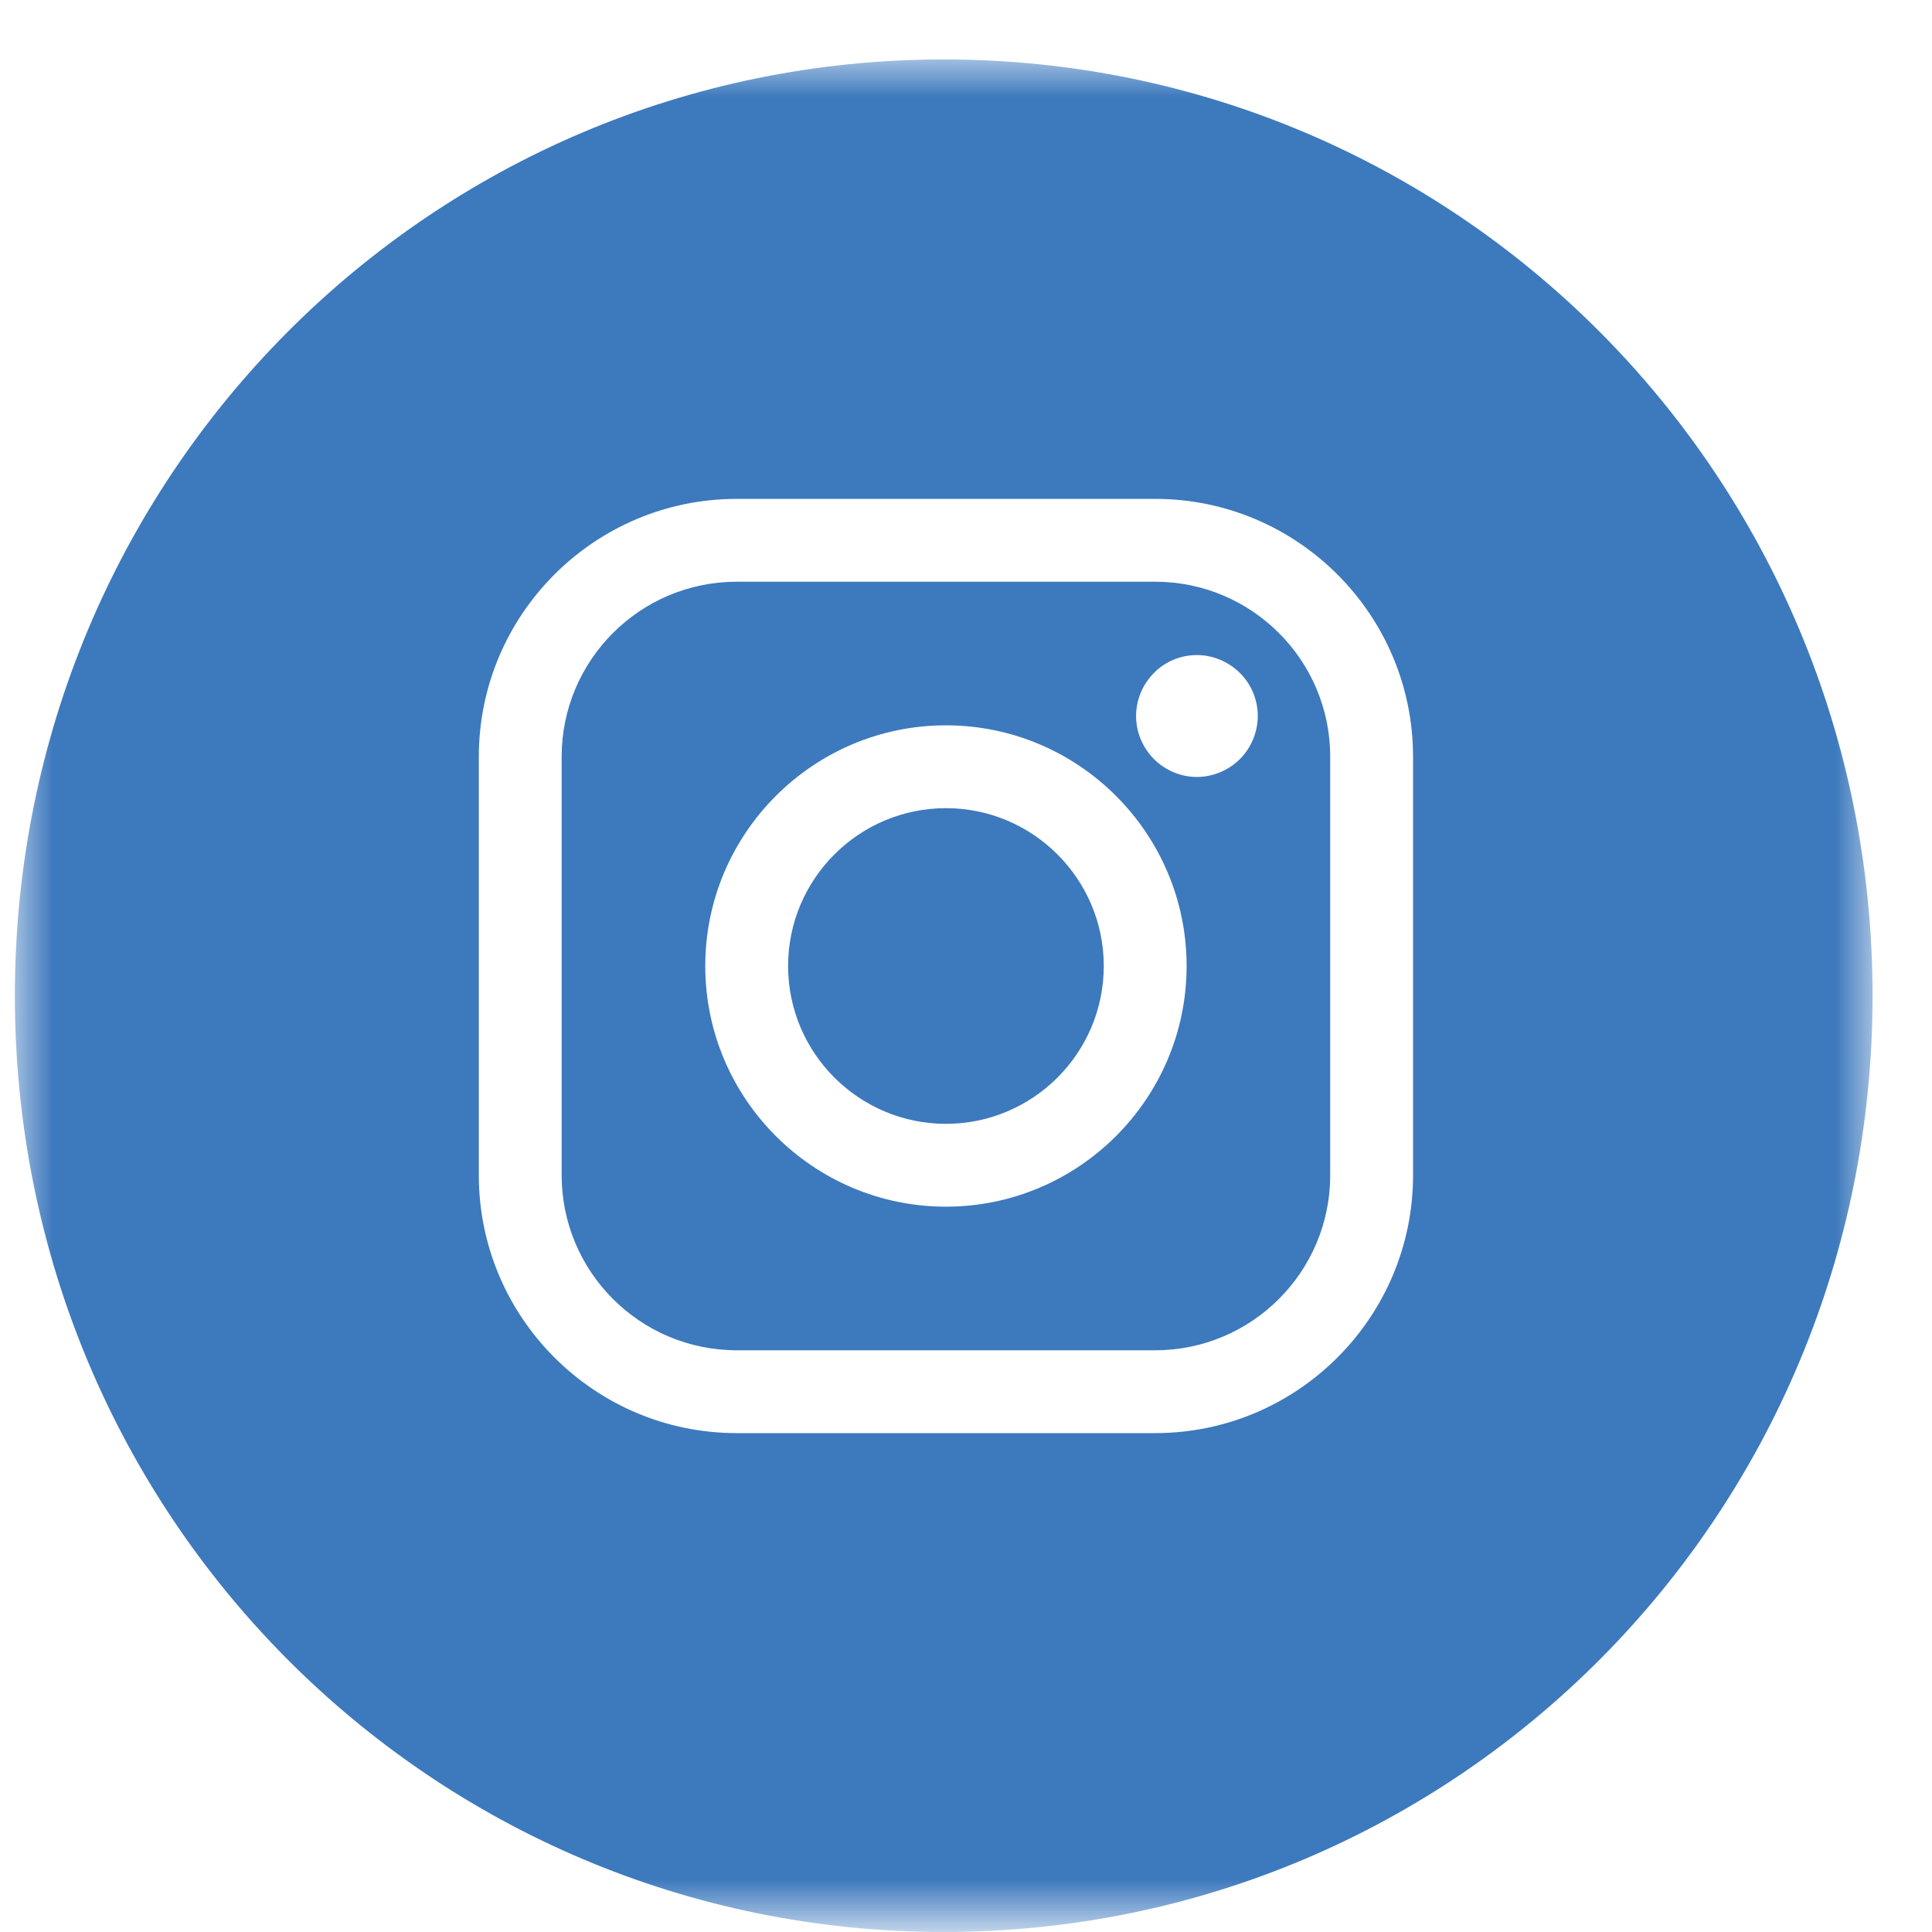 <?xml version="1.0" encoding="utf-8"?>
<!-- Generator: Adobe Illustrator 22.0.0, SVG Export Plug-In . SVG Version: 6.00 Build 0)  -->
<svg version="1.1" id="Layer_1" xmlns="http://www.w3.org/2000/svg" xmlns:xlink="http://www.w3.org/1999/xlink" x="0px" y="0px"
	 viewBox="0 0 26 26" style="enable-background:new 0 0 26 26;" xml:space="preserve">
<style type="text/css">
	.st0{fill:#FFFFFF;}
	.st1{fill:#FFFFFF;filter:url(#Adobe_OpacityMaskFilter);}
	.st2{mask:url(#mask0_1_);}
	.st3{fill:#3D79BD;}
</style>
<symbol  id="New_Symbol" viewBox="-256 -256 512 512">
	<g>
		<g>
			<path class="st0" d="M114.7,256h-229.4c-77.9,0-141.3-63.4-141.3-141.3v-229.4c0-77.9,63.4-141.3,141.3-141.3h229.4
				c77.9,0,141.3,63.4,141.3,141.3v229.4C256,192.6,192.6,256,114.7,256z M210.6-114.7c0-52.9-43-95.9-95.9-95.9h-229.4
				c-52.9,0-95.9,43-95.9,95.9v229.4c0,52.9,43,95.9,95.9,95.9h229.4c52.9,0,95.9-43,95.9-95.9L210.6-114.7L210.6-114.7z"/>
			<path class="st0" d="M0,131.9c-72.7,0-131.9-59.2-131.9-131.9c0-72.7,59.2-131.9,131.9-131.9S131.9-72.7,131.9,0
				C131.9,72.7,72.7,131.9,0,131.9z M0-86.5c-47.7,0-86.5,38.8-86.5,86.5c0,47.7,38.8,86.5,86.5,86.5S86.5,47.7,86.5,0
				C86.5-47.7,47.7-86.5,0-86.5z"/>
			<path class="st0" d="M137.5,170.4c-8.8,0-17.4-3.5-23.5-9.8c-6.2-6.2-9.8-14.8-9.8-23.6c0-8.8,3.6-17.4,9.8-23.6
				c6.2-6.2,14.8-9.8,23.5-9.8c8.8,0,17.4,3.6,23.6,9.8c6.2,6.2,9.8,14.8,9.8,23.6c0,8.8-3.5,17.4-9.8,23.6
				C154.8,166.9,146.2,170.4,137.5,170.4z"/>
		</g>
	</g>
</symbol>
<defs>
	<filter id="Adobe_OpacityMaskFilter" filterUnits="userSpaceOnUse" x="0.2" y="0.8" width="25" height="25.2">
		<feColorMatrix  type="matrix" values="1 0 0 0 0  0 1 0 0 0  0 0 1 0 0  0 0 0 1 0"/>
	</filter>
</defs>
<mask maskUnits="userSpaceOnUse" x="0.2" y="0.8" width="25" height="25.2" id="mask0_1_">
	<path class="st1" d="M0.2,0.8h25V26h-25V0.8z"/>
</mask>
<g class="st2">
	<path class="st3" d="M25.2,13.4c0,7-5.6,12.6-12.5,12.6C5.8,26,0.2,20.4,0.2,13.4c0-7,5.6-12.6,12.5-12.6
		C19.6,0.8,25.2,6.4,25.2,13.4z"/>
</g>
<use xlink:href="#New_Symbol"  width="512" height="512" x="-256" y="-256" transform="matrix(2.455550e-02 0 0 -2.455550e-02 12.73 13)" style="overflow:visible;"/>
</svg>
